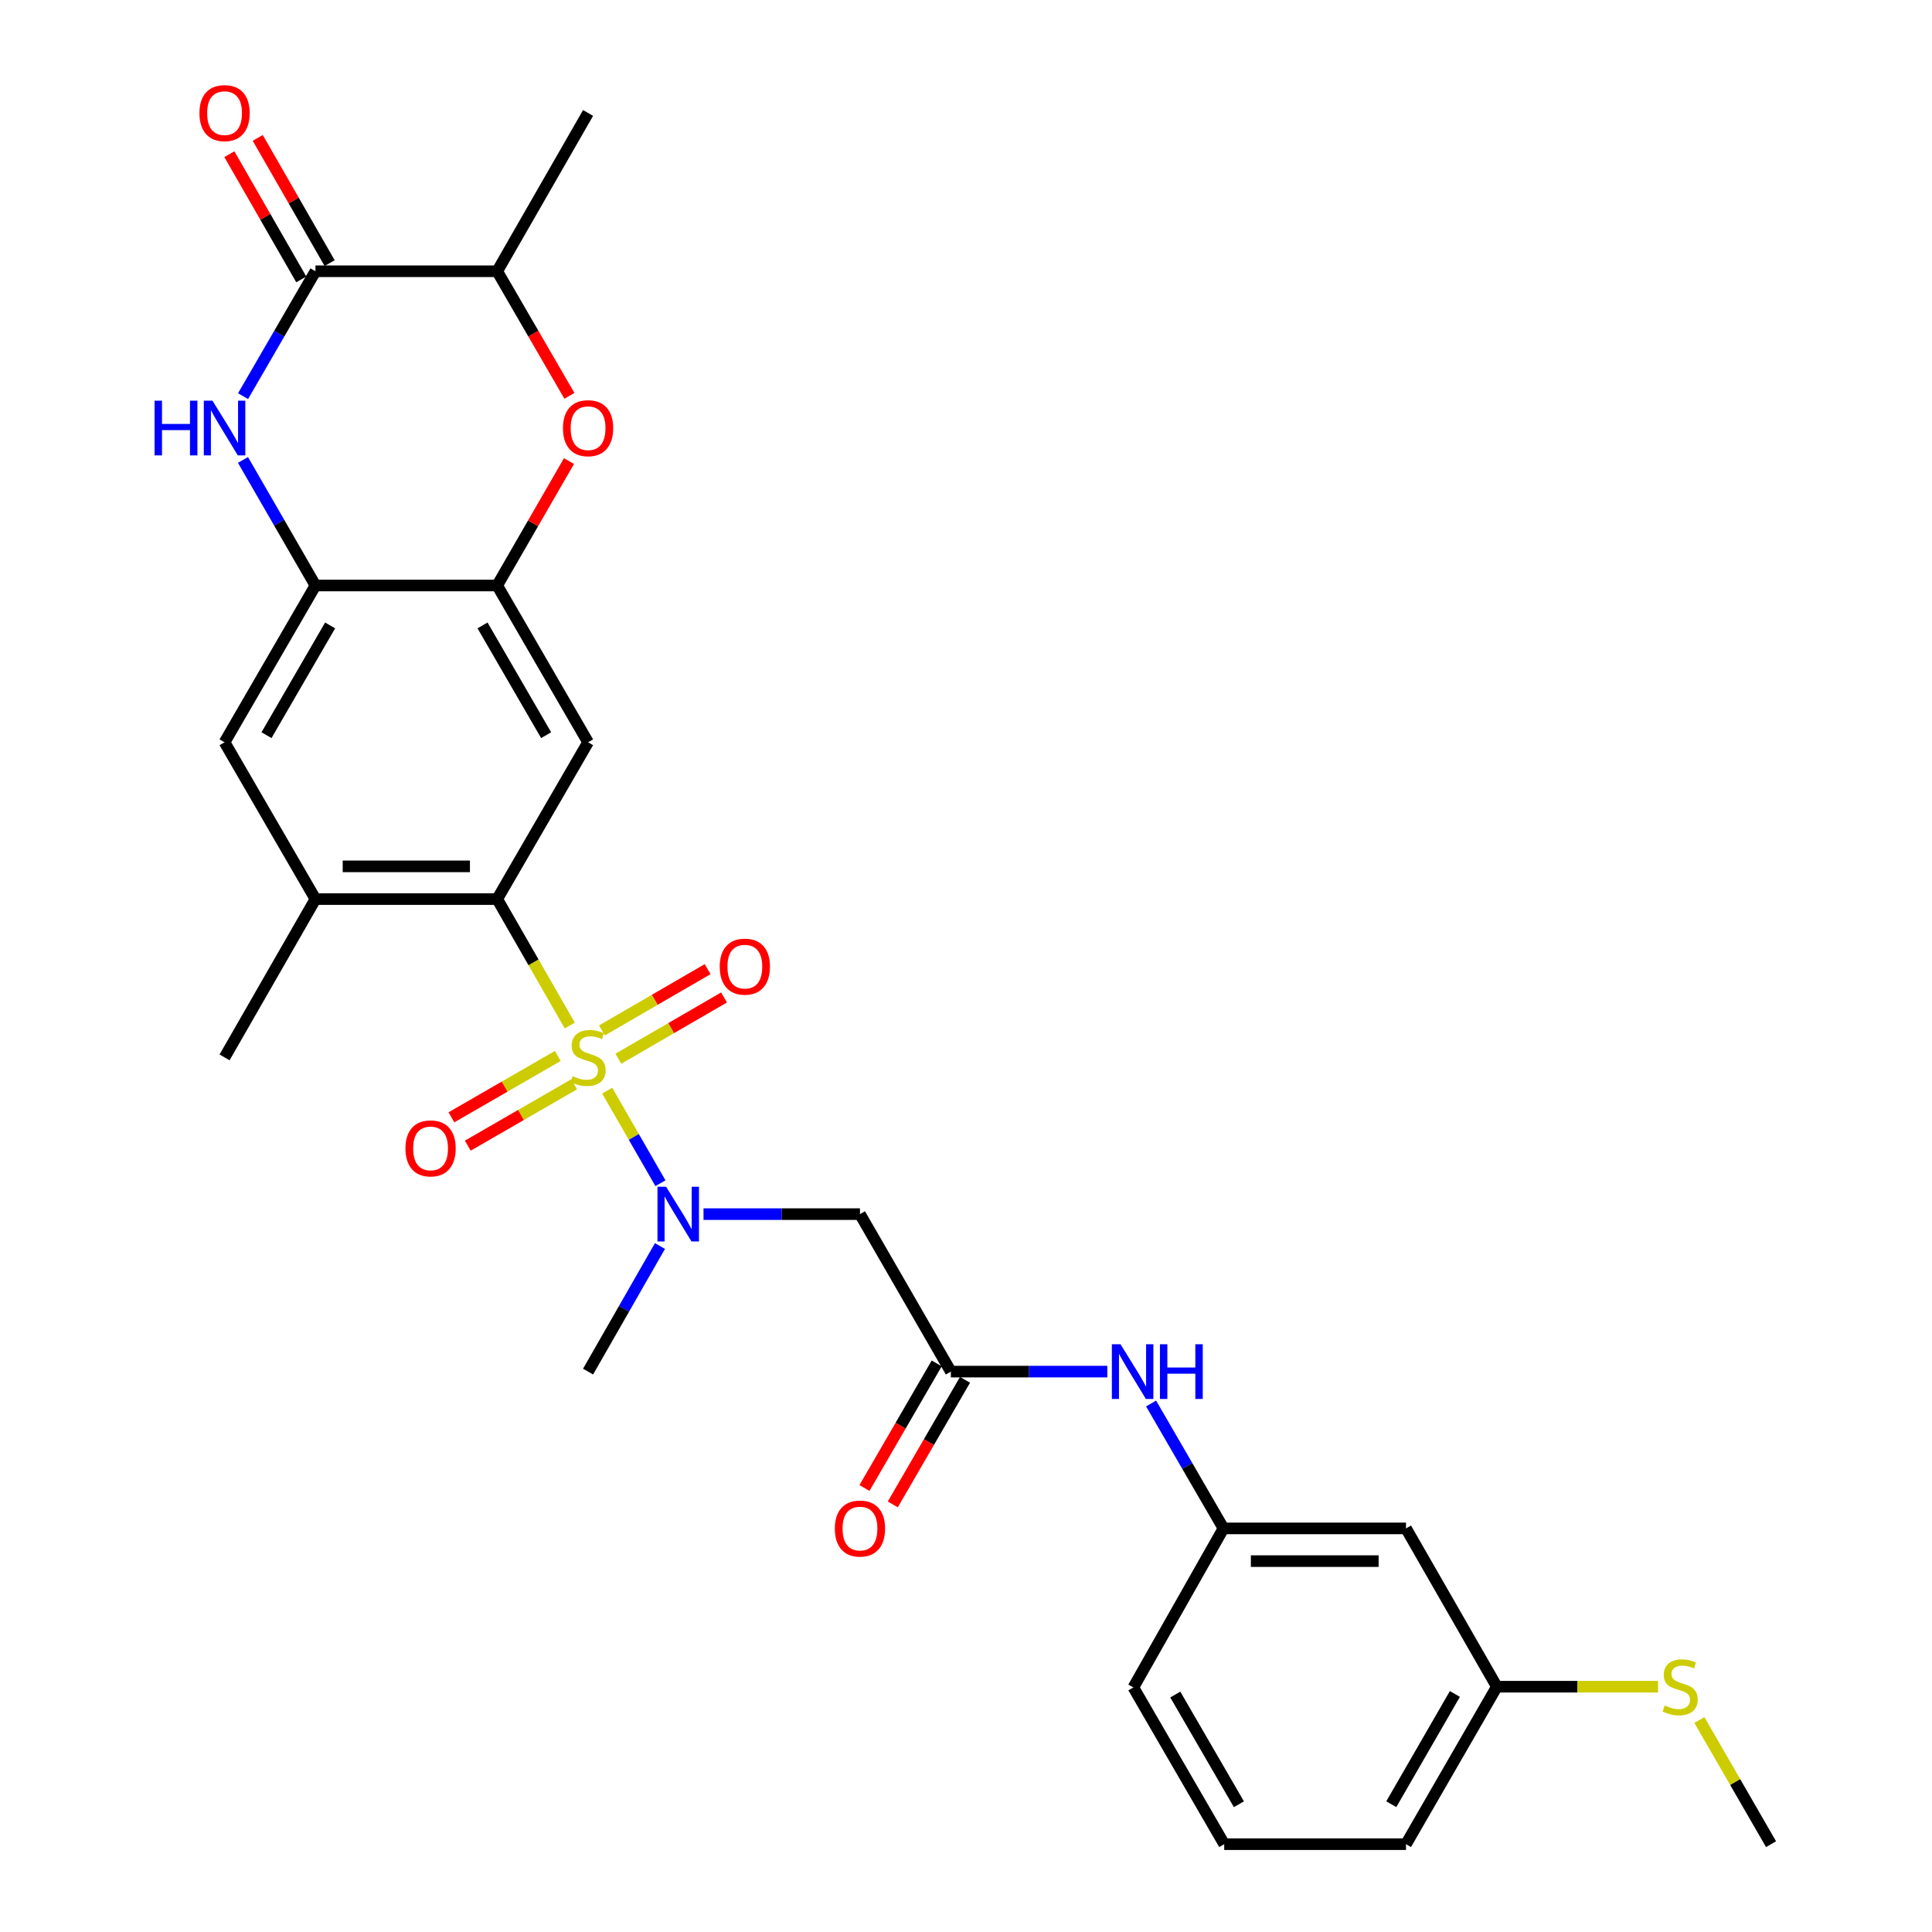 <?xml version='1.0' encoding='iso-8859-1'?>
<svg version='1.1' baseProfile='full'
              xmlns='http://www.w3.org/2000/svg'
                      xmlns:rdkit='http://www.rdkit.org/xml'
                      xmlns:xlink='http://www.w3.org/1999/xlink'
                  xml:space='preserve'
width='1000px' height='1000px' viewBox='0 0 1000 1000'>
<!-- END OF HEADER -->
<rect style='opacity:1.0;fill:#FFFFFF;stroke:none' width='1000' height='1000' x='0' y='0'> </rect>
<path class='bond-0' d='M 294.925,530.815 L 276.137,498.088' style='fill:none;fill-rule:evenodd;stroke:#CCCC00;stroke-width:6px;stroke-linecap:butt;stroke-linejoin:miter;stroke-opacity:1' />
<path class='bond-0' d='M 276.137,498.088 L 257.35,465.361' style='fill:none;fill-rule:evenodd;stroke:#000000;stroke-width:6px;stroke-linecap:butt;stroke-linejoin:miter;stroke-opacity:1' />
<path class='bond-2' d='M 314.289,564.517 L 328.066,588.473' style='fill:none;fill-rule:evenodd;stroke:#CCCC00;stroke-width:6px;stroke-linecap:butt;stroke-linejoin:miter;stroke-opacity:1' />
<path class='bond-2' d='M 328.066,588.473 L 341.843,612.429' style='fill:none;fill-rule:evenodd;stroke:#0000FF;stroke-width:6px;stroke-linecap:butt;stroke-linejoin:miter;stroke-opacity:1' />
<path class='bond-13' d='M 320.059,547.999 L 347.411,532.14' style='fill:none;fill-rule:evenodd;stroke:#CCCC00;stroke-width:6px;stroke-linecap:butt;stroke-linejoin:miter;stroke-opacity:1' />
<path class='bond-13' d='M 347.411,532.14 L 374.764,516.282' style='fill:none;fill-rule:evenodd;stroke:#FF0000;stroke-width:6px;stroke-linecap:butt;stroke-linejoin:miter;stroke-opacity:1' />
<path class='bond-13' d='M 311.564,533.347 L 338.917,517.488' style='fill:none;fill-rule:evenodd;stroke:#CCCC00;stroke-width:6px;stroke-linecap:butt;stroke-linejoin:miter;stroke-opacity:1' />
<path class='bond-13' d='M 338.917,517.488 L 366.269,501.63' style='fill:none;fill-rule:evenodd;stroke:#FF0000;stroke-width:6px;stroke-linecap:butt;stroke-linejoin:miter;stroke-opacity:1' />
<path class='bond-14' d='M 288.722,546.557 L 261.189,562.439' style='fill:none;fill-rule:evenodd;stroke:#CCCC00;stroke-width:6px;stroke-linecap:butt;stroke-linejoin:miter;stroke-opacity:1' />
<path class='bond-14' d='M 261.189,562.439 L 233.657,578.322' style='fill:none;fill-rule:evenodd;stroke:#FF0000;stroke-width:6px;stroke-linecap:butt;stroke-linejoin:miter;stroke-opacity:1' />
<path class='bond-14' d='M 297.185,561.227 L 269.652,577.11' style='fill:none;fill-rule:evenodd;stroke:#CCCC00;stroke-width:6px;stroke-linecap:butt;stroke-linejoin:miter;stroke-opacity:1' />
<path class='bond-14' d='M 269.652,577.11 L 242.12,592.993' style='fill:none;fill-rule:evenodd;stroke:#FF0000;stroke-width:6px;stroke-linecap:butt;stroke-linejoin:miter;stroke-opacity:1' />
<path class='bond-4' d='M 257.35,465.361 L 304.386,384.207' style='fill:none;fill-rule:evenodd;stroke:#000000;stroke-width:6px;stroke-linecap:butt;stroke-linejoin:miter;stroke-opacity:1' />
<path class='bond-10' d='M 257.35,465.361 L 163.277,465.361' style='fill:none;fill-rule:evenodd;stroke:#000000;stroke-width:6px;stroke-linecap:butt;stroke-linejoin:miter;stroke-opacity:1' />
<path class='bond-10' d='M 243.239,448.425 L 177.388,448.425' style='fill:none;fill-rule:evenodd;stroke:#000000;stroke-width:6px;stroke-linecap:butt;stroke-linejoin:miter;stroke-opacity:1' />
<path class='bond-1' d='M 125.762,238.063 L 144.52,270.558' style='fill:none;fill-rule:evenodd;stroke:#0000FF;stroke-width:6px;stroke-linecap:butt;stroke-linejoin:miter;stroke-opacity:1' />
<path class='bond-1' d='M 144.52,270.558 L 163.277,303.053' style='fill:none;fill-rule:evenodd;stroke:#000000;stroke-width:6px;stroke-linecap:butt;stroke-linejoin:miter;stroke-opacity:1' />
<path class='bond-3' d='M 125.8,205.045 L 144.538,172.725' style='fill:none;fill-rule:evenodd;stroke:#0000FF;stroke-width:6px;stroke-linecap:butt;stroke-linejoin:miter;stroke-opacity:1' />
<path class='bond-3' d='M 144.538,172.725 L 163.277,140.405' style='fill:none;fill-rule:evenodd;stroke:#000000;stroke-width:6px;stroke-linecap:butt;stroke-linejoin:miter;stroke-opacity:1' />
<path class='bond-8' d='M 364.138,628.432 L 404.629,628.432' style='fill:none;fill-rule:evenodd;stroke:#0000FF;stroke-width:6px;stroke-linecap:butt;stroke-linejoin:miter;stroke-opacity:1' />
<path class='bond-8' d='M 404.629,628.432 L 445.12,628.432' style='fill:none;fill-rule:evenodd;stroke:#000000;stroke-width:6px;stroke-linecap:butt;stroke-linejoin:miter;stroke-opacity:1' />
<path class='bond-22' d='M 341.597,644.94 L 322.992,677.442' style='fill:none;fill-rule:evenodd;stroke:#0000FF;stroke-width:6px;stroke-linecap:butt;stroke-linejoin:miter;stroke-opacity:1' />
<path class='bond-22' d='M 322.992,677.442 L 304.386,709.944' style='fill:none;fill-rule:evenodd;stroke:#000000;stroke-width:6px;stroke-linecap:butt;stroke-linejoin:miter;stroke-opacity:1' />
<path class='bond-16' d='M 170.621,136.189 L 152.013,103.782' style='fill:none;fill-rule:evenodd;stroke:#000000;stroke-width:6px;stroke-linecap:butt;stroke-linejoin:miter;stroke-opacity:1' />
<path class='bond-16' d='M 152.013,103.782 L 133.406,71.375' style='fill:none;fill-rule:evenodd;stroke:#FF0000;stroke-width:6px;stroke-linecap:butt;stroke-linejoin:miter;stroke-opacity:1' />
<path class='bond-16' d='M 155.933,144.622 L 137.326,112.215' style='fill:none;fill-rule:evenodd;stroke:#000000;stroke-width:6px;stroke-linecap:butt;stroke-linejoin:miter;stroke-opacity:1' />
<path class='bond-16' d='M 137.326,112.215 L 118.718,79.809' style='fill:none;fill-rule:evenodd;stroke:#FF0000;stroke-width:6px;stroke-linecap:butt;stroke-linejoin:miter;stroke-opacity:1' />
<path class='bond-30' d='M 163.277,140.405 L 257.35,140.405' style='fill:none;fill-rule:evenodd;stroke:#000000;stroke-width:6px;stroke-linecap:butt;stroke-linejoin:miter;stroke-opacity:1' />
<path class='bond-5' d='M 304.386,384.207 L 257.35,303.053' style='fill:none;fill-rule:evenodd;stroke:#000000;stroke-width:6px;stroke-linecap:butt;stroke-linejoin:miter;stroke-opacity:1' />
<path class='bond-5' d='M 282.678,380.527 L 249.752,323.719' style='fill:none;fill-rule:evenodd;stroke:#000000;stroke-width:6px;stroke-linecap:butt;stroke-linejoin:miter;stroke-opacity:1' />
<path class='bond-7' d='M 257.35,303.053 L 275.93,270.858' style='fill:none;fill-rule:evenodd;stroke:#000000;stroke-width:6px;stroke-linecap:butt;stroke-linejoin:miter;stroke-opacity:1' />
<path class='bond-7' d='M 275.93,270.858 L 294.51,238.663' style='fill:none;fill-rule:evenodd;stroke:#FF0000;stroke-width:6px;stroke-linecap:butt;stroke-linejoin:miter;stroke-opacity:1' />
<path class='bond-29' d='M 257.35,303.053 L 163.277,303.053' style='fill:none;fill-rule:evenodd;stroke:#000000;stroke-width:6px;stroke-linecap:butt;stroke-linejoin:miter;stroke-opacity:1' />
<path class='bond-6' d='M 163.277,303.053 L 116.231,384.207' style='fill:none;fill-rule:evenodd;stroke:#000000;stroke-width:6px;stroke-linecap:butt;stroke-linejoin:miter;stroke-opacity:1' />
<path class='bond-6' d='M 170.872,323.72 L 137.94,380.528' style='fill:none;fill-rule:evenodd;stroke:#000000;stroke-width:6px;stroke-linecap:butt;stroke-linejoin:miter;stroke-opacity:1' />
<path class='bond-11' d='M 294.727,204.885 L 276.038,172.645' style='fill:none;fill-rule:evenodd;stroke:#FF0000;stroke-width:6px;stroke-linecap:butt;stroke-linejoin:miter;stroke-opacity:1' />
<path class='bond-11' d='M 276.038,172.645 L 257.35,140.405' style='fill:none;fill-rule:evenodd;stroke:#000000;stroke-width:6px;stroke-linecap:butt;stroke-linejoin:miter;stroke-opacity:1' />
<path class='bond-9' d='M 445.12,628.432 L 492.166,709.944' style='fill:none;fill-rule:evenodd;stroke:#000000;stroke-width:6px;stroke-linecap:butt;stroke-linejoin:miter;stroke-opacity:1' />
<path class='bond-15' d='M 492.166,709.944 L 532.656,709.944' style='fill:none;fill-rule:evenodd;stroke:#000000;stroke-width:6px;stroke-linecap:butt;stroke-linejoin:miter;stroke-opacity:1' />
<path class='bond-15' d='M 532.656,709.944 L 573.147,709.944' style='fill:none;fill-rule:evenodd;stroke:#0000FF;stroke-width:6px;stroke-linecap:butt;stroke-linejoin:miter;stroke-opacity:1' />
<path class='bond-18' d='M 484.84,705.697 L 466.147,737.941' style='fill:none;fill-rule:evenodd;stroke:#000000;stroke-width:6px;stroke-linecap:butt;stroke-linejoin:miter;stroke-opacity:1' />
<path class='bond-18' d='M 466.147,737.941 L 447.454,770.186' style='fill:none;fill-rule:evenodd;stroke:#FF0000;stroke-width:6px;stroke-linecap:butt;stroke-linejoin:miter;stroke-opacity:1' />
<path class='bond-18' d='M 499.492,714.191 L 480.799,746.436' style='fill:none;fill-rule:evenodd;stroke:#000000;stroke-width:6px;stroke-linecap:butt;stroke-linejoin:miter;stroke-opacity:1' />
<path class='bond-18' d='M 480.799,746.436 L 462.107,778.68' style='fill:none;fill-rule:evenodd;stroke:#FF0000;stroke-width:6px;stroke-linecap:butt;stroke-linejoin:miter;stroke-opacity:1' />
<path class='bond-12' d='M 163.277,465.361 L 116.231,384.207' style='fill:none;fill-rule:evenodd;stroke:#000000;stroke-width:6px;stroke-linecap:butt;stroke-linejoin:miter;stroke-opacity:1' />
<path class='bond-23' d='M 163.277,465.361 L 116.231,547.297' style='fill:none;fill-rule:evenodd;stroke:#000000;stroke-width:6px;stroke-linecap:butt;stroke-linejoin:miter;stroke-opacity:1' />
<path class='bond-25' d='M 257.35,140.405 L 304.386,58.47' style='fill:none;fill-rule:evenodd;stroke:#000000;stroke-width:6px;stroke-linecap:butt;stroke-linejoin:miter;stroke-opacity:1' />
<path class='bond-17' d='M 595.805,726.449 L 614.54,758.774' style='fill:none;fill-rule:evenodd;stroke:#0000FF;stroke-width:6px;stroke-linecap:butt;stroke-linejoin:miter;stroke-opacity:1' />
<path class='bond-17' d='M 614.54,758.774 L 633.275,791.098' style='fill:none;fill-rule:evenodd;stroke:#000000;stroke-width:6px;stroke-linecap:butt;stroke-linejoin:miter;stroke-opacity:1' />
<path class='bond-19' d='M 633.275,791.098 L 727.744,791.098' style='fill:none;fill-rule:evenodd;stroke:#000000;stroke-width:6px;stroke-linecap:butt;stroke-linejoin:miter;stroke-opacity:1' />
<path class='bond-19' d='M 647.446,808.035 L 713.574,808.035' style='fill:none;fill-rule:evenodd;stroke:#000000;stroke-width:6px;stroke-linecap:butt;stroke-linejoin:miter;stroke-opacity:1' />
<path class='bond-26' d='M 633.275,791.098 L 586.625,873.41' style='fill:none;fill-rule:evenodd;stroke:#000000;stroke-width:6px;stroke-linecap:butt;stroke-linejoin:miter;stroke-opacity:1' />
<path class='bond-20' d='M 727.744,791.098 L 774.771,873.034' style='fill:none;fill-rule:evenodd;stroke:#000000;stroke-width:6px;stroke-linecap:butt;stroke-linejoin:miter;stroke-opacity:1' />
<path class='bond-21' d='M 774.771,873.034 L 816.482,873.034' style='fill:none;fill-rule:evenodd;stroke:#000000;stroke-width:6px;stroke-linecap:butt;stroke-linejoin:miter;stroke-opacity:1' />
<path class='bond-21' d='M 816.482,873.034 L 858.192,873.034' style='fill:none;fill-rule:evenodd;stroke:#CCCC00;stroke-width:6px;stroke-linecap:butt;stroke-linejoin:miter;stroke-opacity:1' />
<path class='bond-31' d='M 774.771,873.034 L 727.744,954.545' style='fill:none;fill-rule:evenodd;stroke:#000000;stroke-width:6px;stroke-linecap:butt;stroke-linejoin:miter;stroke-opacity:1' />
<path class='bond-31' d='M 753.047,876.797 L 720.128,933.855' style='fill:none;fill-rule:evenodd;stroke:#000000;stroke-width:6px;stroke-linecap:butt;stroke-linejoin:miter;stroke-opacity:1' />
<path class='bond-28' d='M 879.59,890.266 L 898.14,922.406' style='fill:none;fill-rule:evenodd;stroke:#CCCC00;stroke-width:6px;stroke-linecap:butt;stroke-linejoin:miter;stroke-opacity:1' />
<path class='bond-28' d='M 898.14,922.406 L 916.69,954.545' style='fill:none;fill-rule:evenodd;stroke:#000000;stroke-width:6px;stroke-linecap:butt;stroke-linejoin:miter;stroke-opacity:1' />
<path class='bond-24' d='M 633.652,954.545 L 586.625,873.41' style='fill:none;fill-rule:evenodd;stroke:#000000;stroke-width:6px;stroke-linecap:butt;stroke-linejoin:miter;stroke-opacity:1' />
<path class='bond-24' d='M 641.251,933.882 L 608.332,877.087' style='fill:none;fill-rule:evenodd;stroke:#000000;stroke-width:6px;stroke-linecap:butt;stroke-linejoin:miter;stroke-opacity:1' />
<path class='bond-27' d='M 633.652,954.545 L 727.744,954.545' style='fill:none;fill-rule:evenodd;stroke:#000000;stroke-width:6px;stroke-linecap:butt;stroke-linejoin:miter;stroke-opacity:1' />
<path  class='atom-0' d='M 296.386 557.017
Q 296.706 557.137, 298.026 557.697
Q 299.346 558.257, 300.786 558.617
Q 302.266 558.937, 303.706 558.937
Q 306.386 558.937, 307.946 557.657
Q 309.506 556.337, 309.506 554.057
Q 309.506 552.497, 308.706 551.537
Q 307.946 550.577, 306.746 550.057
Q 305.546 549.537, 303.546 548.937
Q 301.026 548.177, 299.506 547.457
Q 298.026 546.737, 296.946 545.217
Q 295.906 543.697, 295.906 541.137
Q 295.906 537.577, 298.306 535.377
Q 300.746 533.177, 305.546 533.177
Q 308.826 533.177, 312.546 534.737
L 311.626 537.817
Q 308.226 536.417, 305.666 536.417
Q 302.906 536.417, 301.386 537.577
Q 299.866 538.697, 299.906 540.657
Q 299.906 542.177, 300.666 543.097
Q 301.466 544.017, 302.586 544.537
Q 303.746 545.057, 305.666 545.657
Q 308.226 546.457, 309.746 547.257
Q 311.266 548.057, 312.346 549.697
Q 313.466 551.297, 313.466 554.057
Q 313.466 557.977, 310.826 560.097
Q 308.226 562.177, 303.866 562.177
Q 301.346 562.177, 299.426 561.617
Q 297.546 561.097, 295.306 560.177
L 296.386 557.017
' fill='#CCCC00'/>
<path  class='atom-2' d='M 80.011 207.39
L 83.851 207.39
L 83.851 219.43
L 98.331 219.43
L 98.331 207.39
L 102.171 207.39
L 102.171 235.71
L 98.331 235.71
L 98.331 222.63
L 83.851 222.63
L 83.851 235.71
L 80.011 235.71
L 80.011 207.39
' fill='#0000FF'/>
<path  class='atom-2' d='M 109.971 207.39
L 119.251 222.39
Q 120.171 223.87, 121.651 226.55
Q 123.131 229.23, 123.211 229.39
L 123.211 207.39
L 126.971 207.39
L 126.971 235.71
L 123.091 235.71
L 113.131 219.31
Q 111.971 217.39, 110.731 215.19
Q 109.531 212.99, 109.171 212.31
L 109.171 235.71
L 105.491 235.71
L 105.491 207.39
L 109.971 207.39
' fill='#0000FF'/>
<path  class='atom-3' d='M 344.787 614.272
L 354.067 629.272
Q 354.987 630.752, 356.467 633.432
Q 357.947 636.112, 358.027 636.272
L 358.027 614.272
L 361.787 614.272
L 361.787 642.592
L 357.907 642.592
L 347.947 626.192
Q 346.787 624.272, 345.547 622.072
Q 344.347 619.872, 343.987 619.192
L 343.987 642.592
L 340.307 642.592
L 340.307 614.272
L 344.787 614.272
' fill='#0000FF'/>
<path  class='atom-8' d='M 291.386 221.63
Q 291.386 214.83, 294.746 211.03
Q 298.106 207.23, 304.386 207.23
Q 310.666 207.23, 314.026 211.03
Q 317.386 214.83, 317.386 221.63
Q 317.386 228.51, 313.986 232.43
Q 310.586 236.31, 304.386 236.31
Q 298.146 236.31, 294.746 232.43
Q 291.386 228.55, 291.386 221.63
M 304.386 233.11
Q 308.706 233.11, 311.026 230.23
Q 313.386 227.31, 313.386 221.63
Q 313.386 216.07, 311.026 213.27
Q 308.706 210.43, 304.386 210.43
Q 300.066 210.43, 297.706 213.23
Q 295.386 216.03, 295.386 221.63
Q 295.386 227.35, 297.706 230.23
Q 300.066 233.11, 304.386 233.11
' fill='#FF0000'/>
<path  class='atom-14' d='M 372.531 500.331
Q 372.531 493.531, 375.891 489.731
Q 379.251 485.931, 385.531 485.931
Q 391.811 485.931, 395.171 489.731
Q 398.531 493.531, 398.531 500.331
Q 398.531 507.211, 395.131 511.131
Q 391.731 515.011, 385.531 515.011
Q 379.291 515.011, 375.891 511.131
Q 372.531 507.251, 372.531 500.331
M 385.531 511.811
Q 389.851 511.811, 392.171 508.931
Q 394.531 506.011, 394.531 500.331
Q 394.531 494.771, 392.171 491.971
Q 389.851 489.131, 385.531 489.131
Q 381.211 489.131, 378.851 491.931
Q 376.531 494.731, 376.531 500.331
Q 376.531 506.051, 378.851 508.931
Q 381.211 511.811, 385.531 511.811
' fill='#FF0000'/>
<path  class='atom-15' d='M 209.865 594.404
Q 209.865 587.604, 213.225 583.804
Q 216.585 580.004, 222.865 580.004
Q 229.145 580.004, 232.505 583.804
Q 235.865 587.604, 235.865 594.404
Q 235.865 601.284, 232.465 605.204
Q 229.065 609.084, 222.865 609.084
Q 216.625 609.084, 213.225 605.204
Q 209.865 601.324, 209.865 594.404
M 222.865 605.884
Q 227.185 605.884, 229.505 603.004
Q 231.865 600.084, 231.865 594.404
Q 231.865 588.844, 229.505 586.044
Q 227.185 583.204, 222.865 583.204
Q 218.545 583.204, 216.185 586.004
Q 213.865 588.804, 213.865 594.404
Q 213.865 600.124, 216.185 603.004
Q 218.545 605.884, 222.865 605.884
' fill='#FF0000'/>
<path  class='atom-16' d='M 579.979 695.784
L 589.259 710.784
Q 590.179 712.264, 591.659 714.944
Q 593.139 717.624, 593.219 717.784
L 593.219 695.784
L 596.979 695.784
L 596.979 724.104
L 593.099 724.104
L 583.139 707.704
Q 581.979 705.784, 580.739 703.584
Q 579.539 701.384, 579.179 700.704
L 579.179 724.104
L 575.499 724.104
L 575.499 695.784
L 579.979 695.784
' fill='#0000FF'/>
<path  class='atom-16' d='M 600.379 695.784
L 604.219 695.784
L 604.219 707.824
L 618.699 707.824
L 618.699 695.784
L 622.539 695.784
L 622.539 724.104
L 618.699 724.104
L 618.699 711.024
L 604.219 711.024
L 604.219 724.104
L 600.379 724.104
L 600.379 695.784
' fill='#0000FF'/>
<path  class='atom-17' d='M 103.231 58.55
Q 103.231 51.75, 106.591 47.95
Q 109.951 44.15, 116.231 44.15
Q 122.511 44.15, 125.871 47.95
Q 129.231 51.75, 129.231 58.55
Q 129.231 65.43, 125.831 69.35
Q 122.431 73.23, 116.231 73.23
Q 109.991 73.23, 106.591 69.35
Q 103.231 65.47, 103.231 58.55
M 116.231 70.03
Q 120.551 70.03, 122.871 67.15
Q 125.231 64.23, 125.231 58.55
Q 125.231 52.99, 122.871 50.19
Q 120.551 47.35, 116.231 47.35
Q 111.911 47.35, 109.551 50.15
Q 107.231 52.95, 107.231 58.55
Q 107.231 64.27, 109.551 67.15
Q 111.911 70.03, 116.231 70.03
' fill='#FF0000'/>
<path  class='atom-19' d='M 432.12 791.178
Q 432.12 784.378, 435.48 780.578
Q 438.84 776.778, 445.12 776.778
Q 451.4 776.778, 454.76 780.578
Q 458.12 784.378, 458.12 791.178
Q 458.12 798.058, 454.72 801.978
Q 451.32 805.858, 445.12 805.858
Q 438.88 805.858, 435.48 801.978
Q 432.12 798.098, 432.12 791.178
M 445.12 802.658
Q 449.44 802.658, 451.76 799.778
Q 454.12 796.858, 454.12 791.178
Q 454.12 785.618, 451.76 782.818
Q 449.44 779.978, 445.12 779.978
Q 440.8 779.978, 438.44 782.778
Q 436.12 785.578, 436.12 791.178
Q 436.12 796.898, 438.44 799.778
Q 440.8 802.658, 445.12 802.658
' fill='#FF0000'/>
<path  class='atom-22' d='M 861.644 882.754
Q 861.964 882.874, 863.284 883.434
Q 864.604 883.994, 866.044 884.354
Q 867.524 884.674, 868.964 884.674
Q 871.644 884.674, 873.204 883.394
Q 874.764 882.074, 874.764 879.794
Q 874.764 878.234, 873.964 877.274
Q 873.204 876.314, 872.004 875.794
Q 870.804 875.274, 868.804 874.674
Q 866.284 873.914, 864.764 873.194
Q 863.284 872.474, 862.204 870.954
Q 861.164 869.434, 861.164 866.874
Q 861.164 863.314, 863.564 861.114
Q 866.004 858.914, 870.804 858.914
Q 874.084 858.914, 877.804 860.474
L 876.884 863.554
Q 873.484 862.154, 870.924 862.154
Q 868.164 862.154, 866.644 863.314
Q 865.124 864.434, 865.164 866.394
Q 865.164 867.914, 865.924 868.834
Q 866.724 869.754, 867.844 870.274
Q 869.004 870.794, 870.924 871.394
Q 873.484 872.194, 875.004 872.994
Q 876.524 873.794, 877.604 875.434
Q 878.724 877.034, 878.724 879.794
Q 878.724 883.714, 876.084 885.834
Q 873.484 887.914, 869.124 887.914
Q 866.604 887.914, 864.684 887.354
Q 862.804 886.834, 860.564 885.914
L 861.644 882.754
' fill='#CCCC00'/>
</svg>
